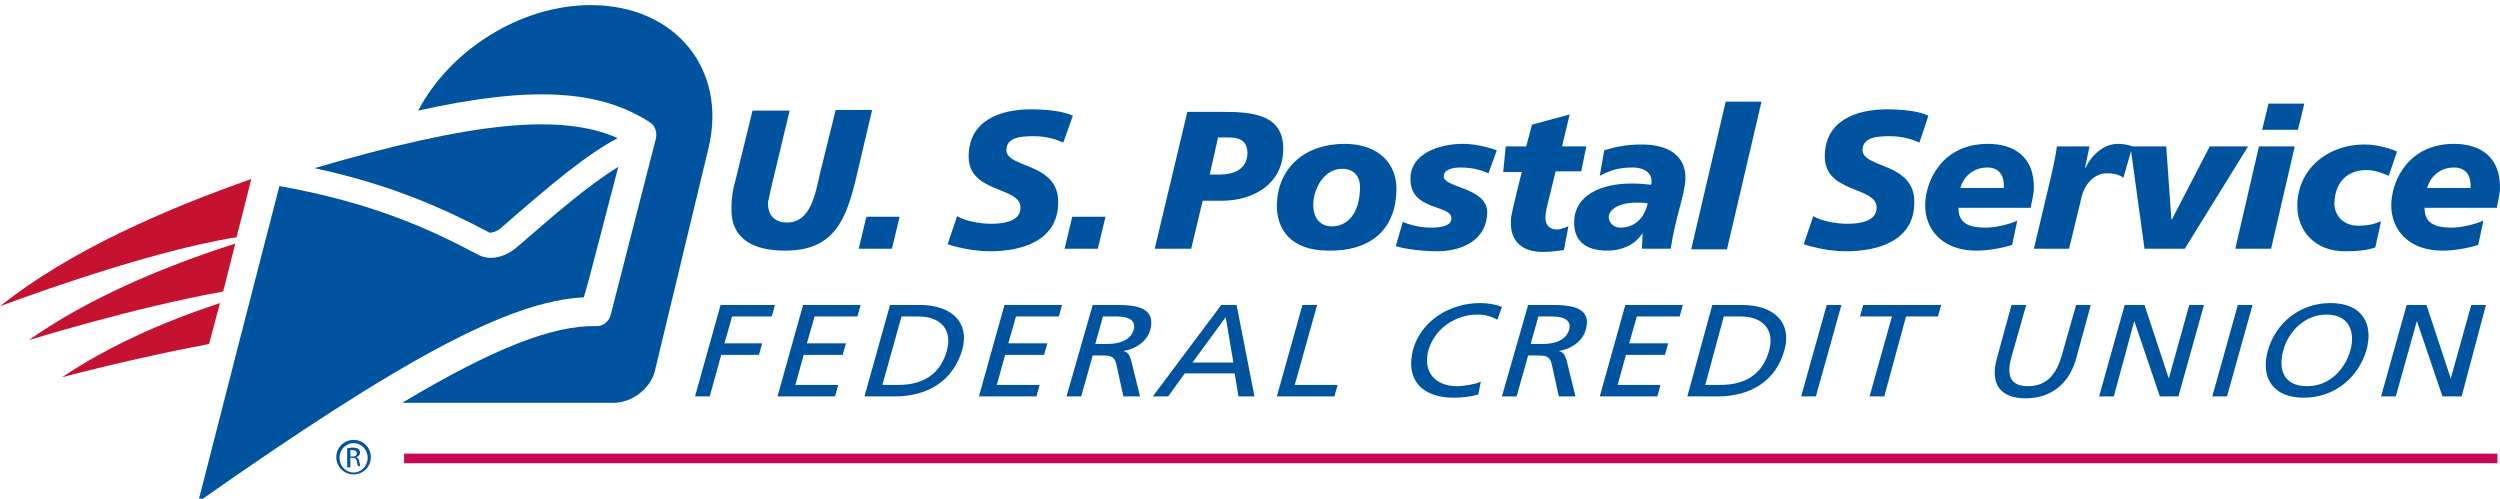 <svg id="uspsfcu_x5F_logo" xmlns="http://www.w3.org/2000/svg" viewBox="0 0 391 78"><style>.st0{fill:none;stroke:#c80752;stroke-width:1.5}.st1{fill:#00539f}.st2{fill:#c41230}</style><path class="st0" d="M63.2 71.7h327.4"/><path class="st1" d="M134 27.4c-1.6 6.8-3.4 11.8-11.2 11.8-4.8 0-8.6-1.7-8.4-6.8 0-1.7.3-3.1.6-4.1l2.7-11h5.8l-2.9 12.1c-.2 1-.4 1.8-.5 2.3 0 1.8.9 3.1 3 3.1 3.7 0 4.4-4.4 5.2-7.9l2.4-9.7h5.7L134 27.4zm1.5 6.5h5.2l-1.2 5h-5.2l1.2-5zm30.8-11.6c-1.1-.5-2.6-1-4.7-1-2.3 0-4.1.3-4.2 2.1-.1 3 8.3 1.9 8.1 8.4-.1 5.9-5.7 7.5-10.7 7.5-2.2 0-4.8-.5-6.6-1.1l1.5-4.4c1.1.7 3.4 1.2 5.3 1.2 1.8 0 4.6-.3 4.6-2.5.1-3.4-8.3-2.2-8.1-8.2.1-5.5 5-7.2 9.7-7.2 2.6 0 5.1.3 6.6 1l-1.5 4.2zm1.4 11.6h5.2l-1.2 5h-5.2l1.2-5zm22.8-12.4h1.7c1.5 0 2.9.4 2.9 2.5-.1 2.5-2.1 3.3-4.4 3.3h-1.5l1.3-5.8zm-9.9 17.4h5.7l1.8-7.5h2.9c5.2 0 9.6-2.7 9.7-8 .1-5.4-4.6-5.9-9.3-5.9h-5.7l-5.1 21.4zm32.1-9.3c-.1 3.6-1.8 5.8-4.4 5.8-1.9 0-3-1.4-2.9-3.6.1-2.5 1.8-5.4 4.5-5.4 2.2 0 2.9 1.6 2.8 3.2zm5.7.1c.1-4-2.7-7.2-8.1-7.2-6.3 0-10.4 3.8-10.6 9.4-.1 4 2.2 7.3 8.1 7.3 6.1.1 10.5-2.9 10.6-9.5zm1 5c1.4.6 2.9.9 4.5.9.9 0 3.1-.1 3.1-1.4.1-2.3-6.6-1.1-6.4-6.4.1-3.8 4.5-5.3 8.2-5.3 1.4 0 3.3.3 5.3 1l-1.3 3.6c-1.4-.6-2.7-.9-4.4-.9-1.2 0-2.6.3-2.6 1.4 0 1.8 6.9 1.7 6.8 5.7-.1 4-3.5 5.9-7.6 6-2.4 0-5-.3-6.7-.8l1.1-3.8zm16.1-11.8h3.2l.9-3.4 5.9-1.6-1.2 5h3.8l-.8 3.9h-4l-1.1 4.5c-.3 1.2-.5 2-.5 2.8 0 1.1.7 1.8 1.8 1.8.6 0 1.2-.3 1.8-.5l-.7 3.7c-1.2.2-2.3.3-3.4.3-2.8 0-5-1.4-4.9-4.7 0-.8.2-1.6.6-3.3l1.1-4.5h-2.9l.4-4zM251.6 34c0-1.4 2-2.4 4.6-2.3.3 0 1 0 1.5.1-.5 2.2-1.9 3.8-4.3 3.8-1.1 0-1.8-.9-1.8-1.6zm5.2 4.9h4.5c.7-4.8 2.2-8.4 2.3-10.9.1-3.9-3-5.4-6.8-5.4-2.5 0-4.3.4-5.9.9l-.7 4c1.9-1 3.2-1.3 5.2-1.3 1.8 0 2.9.9 2.9 2.1 0 .2 0 .4-.1.6-.8-.1-1.9-.2-3-.2-4.9 0-8.9 1.9-9 5.9-.1 3.1 1.8 4.6 5.2 4.6 2.1 0 4.2-.8 5.4-2.6v-.1l.1.1-.1 2.3zm13.1-23h5.6L270.1 39h-5.6l5.4-23.1zm30.3 6.4c-1.1-.5-2.6-1-4.7-1-2.3 0-4.1.3-4.2 2.1-.1 3 8.3 1.9 8.1 8.4-.1 5.9-5.7 7.5-10.7 7.5-2.2 0-4.8-.5-6.6-1.1l1.5-4.4c1.1.7 3.4 1.2 5.3 1.2 1.8 0 4.6-.3 4.6-2.5.1-3.4-8.3-2.2-8.1-8.2.1-5.5 5-7.2 9.7-7.2 2.6 0 5.1.3 6.5 1l-1.4 4.2zm6.4 7.1c.4-1.5 1.8-3.2 4.2-3.2 2 0 2.7 1.4 2.6 3.2h-6.8zm8.9 5.1c-1.5.7-3.6 1.1-5 1.1-3.4 0-4.2-1.3-4.2-3.1h11.3c.2-1 .5-2.4.5-3 .1-4.9-3-7-7.2-7-7.1 0-9.7 5.7-9.8 9.4-.1 4 2.7 7.3 8 7.3 1.6 0 3.7-.3 5.6-.9l.8-3.8zm11.3-11.6l-.7 3.3h.1c.9-1.9 2.8-3.7 5-3.7.7 0 1.6.1 2.3.4l-1.4 4.9c-.7-.5-1.5-.7-2.5-.7-2.3 0-3.8 2-4.2 4.4l-1.8 7.4h-5.5l2.8-11.8c.3-1.4.6-2.7.8-4.2h5.1z"/><path class="st1" d="M341.7 38.9h-6.3l-2.2-16h5.6l.8 11.4h.1l5.9-11.4h6l-9.9 16zm11.6-16h5.6l-3.7 16h-5.6l3.7-16zm1.5-6.7h5.6l-1 4.1h-5.6l1-4.1zm16.7 22.5c-1.1.4-2.6.6-4.8.6-4.7 0-7.5-3.3-7.4-7.3.1-5.3 4.4-9.4 10.6-9.4 1.4 0 3.4.4 5 1.1l-1.3 3.8c-1.1-.5-2.3-.9-3.5-.9-2.9 0-4.9 1.8-5 5.2 0 1.9 1.4 3.5 3.7 3.5 1.4 0 2.4-.2 3.6-.7l-.9 4.1zm8.1-9.3c.4-1.5 1.8-3.2 4.2-3.2 2 0 2.7 1.4 2.6 3.2h-6.8zm8.8 5.1c-1.6.7-3.6 1.1-5 1.1-3.4 0-4.2-1.3-4.2-3.1h11.3c.2-1 .5-2.4.5-3 .1-4.9-3-7-7.2-7-7.1 0-9.7 5.7-9.8 9.4-.1 4 2.7 7.3 8 7.3 1.6 0 3.7-.3 5.6-.9l.8-3.8zM112.7 47.7h8.5l-.5 1.8h-6.2l-1.2 4.2h5.9l-.5 1.8h-5.9L111 62h-2.3l4-14.3zm12.9 0h9l-.5 1.8h-6.7l-1.2 4.2h6.1l-.5 1.8h-6.1l-1.3 4.7h6.7l-.5 1.8h-9l4-14.3zm15.4 1.8h2.7c3.3 0 5.3 2 4.4 5.3-1 3.7-3.7 5.4-7.6 5.4H138l3-10.7zM135.2 62h4.7c5.3 0 9.2-2.5 10.6-7.3 1.2-4.4-1.8-7-6.6-7h-4.7l-4 14.3zm21.9-14.3h9l-.5 1.8h-6.7l-1.2 4.2h6.1l-.5 1.8h-6.1l-1.3 4.7h6.7l-.5 1.8h-9l4-14.3zm15.4 1.8h2.2c2.1 0 3 .8 2.6 2.1-.4 1.4-1.9 2.2-4.1 2.2h-1.9l1.2-4.3zM166.8 62h2.3l1.8-6.4h1.4c1.2 0 2 0 2.3 1.4l1.1 5h2.6l-1.4-5.7c-.3-.9-.5-1.2-1.2-1.4 1.9-.3 3.7-1.5 4.2-3.3.9-3.4-2-3.9-5.1-3.9h-3.9L166.8 62zm26.1-5.3h-6.4l5.2-7.1 1.2 7.1zM180.3 62h2.4l2.6-3.6h7.8l.6 3.6h2.5l-2.8-14.3H191L180.3 62zm23.4-14.3h2.3l-3.5 12.5h6.7l-.5 1.8h-9l4-14.3zm30.5 2.3c-.9-.5-1.9-.8-3.1-.8-3.7 0-6.8 2.4-7.7 5.6-.9 3.4 1.1 5.6 4.5 5.6 1.1 0 2.8-.3 3.7-.7l-.4 2c-1.3.4-2.9.5-3.8.5-5.1 0-7.6-2.9-6.4-7.5 1.2-4.4 5.6-7.3 10.5-7.3 1.2 0 2.4.2 3.4.6l-.7 2zm6.4-.5h2.2c2.1 0 3 .8 2.6 2.1-.4 1.4-1.9 2.2-4.1 2.2h-1.9l1.2-4.3zM234.9 62h2.3l1.8-6.4h1.4c1.2 0 2 0 2.3 1.4l1.1 5h2.6l-1.4-5.7c-.3-.9-.5-1.2-1.2-1.4 1.9-.3 3.7-1.5 4.2-3.3 1-3.4-2-3.9-5.1-3.9H239L234.9 62zm19.3-14.3h9l-.5 1.8H256l-1.2 4.2h6.1l-.5 1.8h-6.1l-1.3 4.7h6.7l-.5 1.8h-9l4-14.3zm15.4 1.8h2.7c3.3 0 5.3 2 4.4 5.3-1 3.7-3.7 5.4-7.6 5.4h-2.4l2.9-10.7zM263.9 62h4.7c5.3 0 9.2-2.5 10.5-7.3 1.2-4.4-1.8-7-6.6-7h-4.7L263.9 62zm21.8-14.3h2.3L284 62h-2.3l4-14.3zm10.2 1.8h-5l.5-1.8h12.2l-.5 1.8h-5L294.7 62h-2.3l3.5-12.5zm28.8 6.6c-1.1 4-4 6.2-7.9 6.2s-5.6-2.2-4.5-6.2l2.3-8.4h2.3l-2.3 8.1c-.8 2.8-.3 4.6 2.6 4.6s4.4-1.9 5.2-4.6l2.3-8.1h2.3l-2.3 8.4zm7.6-8.4h3.1l3.8 11.5 3.2-11.5h2.3l-4 14.3h-2.9l-4-11.8-3.2 11.8h-2.3l4-14.3zm17.7 0h2.3l-4 14.3H346l4-14.3zm7.1 7.1c.8-2.9 3.3-5.6 6.8-5.6s4.5 2.7 3.7 5.6c-.8 2.8-3.1 5.6-6.8 5.6-3.7 0-4.5-2.7-3.7-5.6zm-2.4 0c-1.2 4.3.8 7.4 5.6 7.4s8.5-3.1 9.8-7.4c1.2-4.3-.8-7.4-5.6-7.4-4.9 0-8.6 3.2-9.8 7.4zm21.7-7.1h3.1l3.8 11.5 3.2-11.5h2.3L385 62h-3l-4-11.8-3.3 11.8h-2.3l4-14.3zM49.2 26.3c12.1 2.6 20.4 6.4 27.4 10.1.2 0 1-.1 1.7-.7 7.9-6.9 13.4-11.5 18.3-14.1-8.8-3.9-22.5-2.6-47.4 4.7z"/><path class="st1" d="M96.7 26.1c-4.6 2.8-9.9 7.4-15.9 12.6-1.5 1.3-3.9 2.2-5.9 1.2-7.2-3.8-16.1-8.1-31.2-10.8-1.9 7.3-10.5 40.7-12.7 49.4 32.2-22.6 48.7-31.4 60.3-32 .7-2.1 3.7-14 5.4-20.4z"/><path class="st2" d="M39.3 28C26.2 32.6 11 39.1 0 47.9c0 0 22.4-8.5 37-10.8l2.3-9.1zm-2.5 10.1c-11.3 3.6-23.1 8.6-32.3 15.1 0 0 16.4-5.1 30.4-7.6l1.9-7.5zm-2.4 9.3C25.6 50.3 17 54.1 9.7 59c0 0 11.2-3 23-5.2l1.7-6.4z"/><path class="st1" d="M92.4.8c-11 0-22 7-27 16.5 18-4 28.4-3.2 36.2 1.8.8.5 1.2 1.5 1 2.5l-7.1 27.7c-.3 1-1.2 1.8-2.3 1.7-6.8-.1-15.9 3.4-30.3 12H96c2.8 0 5.7-2.2 6.4-4.9l8.4-34.9c3-12.4-5.2-22.4-18.4-22.4zm-37.1 68c1.5 0 2.7 1.2 2.7 2.7 0 1.5-1.2 2.7-2.7 2.7s-2.7-1.2-2.7-2.7c0-1.5 1.2-2.7 2.7-2.7zm0 .5c-1.2 0-2.2 1-2.2 2.3 0 1.3 1 2.3 2.2 2.3 1.2 0 2.2-1 2.2-2.3s-1-2.3-2.2-2.3zm-.5 3.8h-.5v-3c.3 0 .5-.1.8-.1.5 0 .8.1.9.2.2.1.3.3.3.6 0 .4-.3.6-.6.7.3.1.4.3.5.7.1.5.1.7.2.7H56c-.1-.1-.1-.4-.2-.8s-.3-.5-.7-.5h-.3v1.5zm0-1.7h.3c.4 0 .7-.1.7-.5 0-.3-.2-.5-.7-.5h-.3v1z"/></svg>